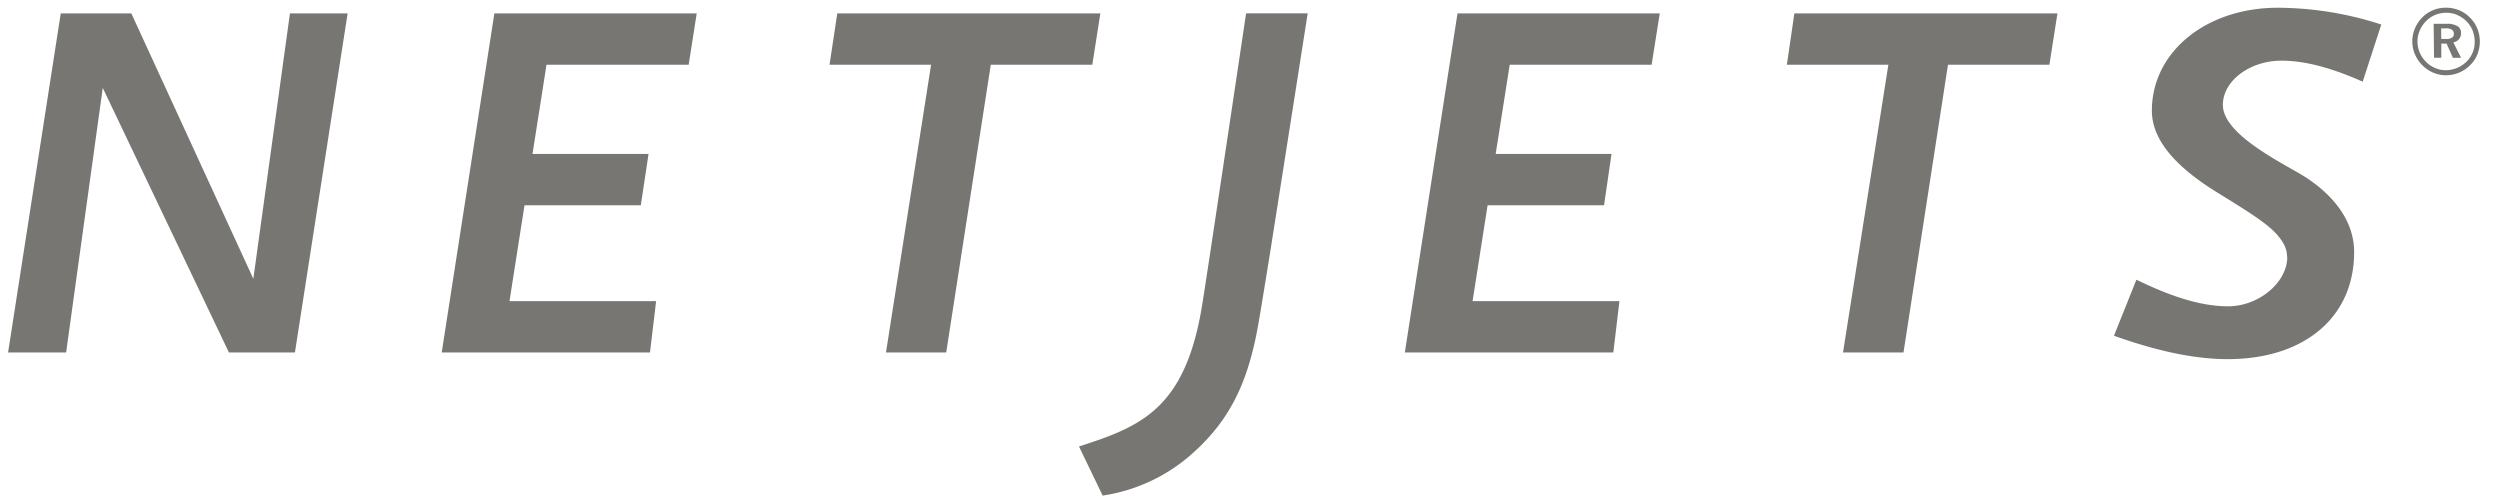 <svg xmlns:xlink="http://www.w3.org/1999/xlink" xmlns="http://www.w3.org/2000/svg" class="Logo___StyledSvgIcon-sc-ezsply-0 ehUrDR indexstyled__Logo-sc-2doai9-10 fuTHvy" aria-labelledby="icon_93" viewBox="0 0 646.18 128.09" width="646.18" height="128.09"><title id="icon_93">NetJets</title><path d="M628.89 2.63a8.23 8.23 0 0 0-2.77 1.85 8.92 8.92 0 0 0-1.94 2.89 8.6 8.6 0 0 0 0 6.64 9.09 9.09 0 0 0 4.73 4.77 8.5 8.5 0 0 0 3.33.67 8.66 8.66 0 0 0 3.32-.66 9 9 0 0 0 2.86-1.9 8.17 8.17 0 0 0 1.9-2.8 9 9 0 0 0 0-6.7 8.54 8.54 0 0 0-1.85-2.79 8.44 8.44 0 0 0-2.85-1.95 8.88 8.88 0 0 0-3.4-.66 8.77 8.77 0 0 0-3.32.63m6.19 1.25a7.67 7.67 0 0 1 2.44 1.64 7.38 7.38 0 0 1 1.58 2.42 7.92 7.92 0 0 1 .53 2.91 7.05 7.05 0 0 1-2.18 5.16 7.56 7.56 0 0 1-2.46 1.59 7.64 7.64 0 0 1-2.9.55 6.86 6.86 0 0 1-2.75-.58 7.46 7.46 0 0 1-2.35-1.64 7.39 7.39 0 0 1-2.15-5.19 7.17 7.17 0 0 1 .58-2.83 7.88 7.88 0 0 1 1.67-2.47 7.09 7.09 0 0 1 2.34-1.58 7.63 7.63 0 0 1 5.69 0m-6 11.07h1.88v-3.65h1.37l1.62 3.67h2.11l-2-4a2.31 2.31 0 0 0 2-2.42 2 2 0 0 0-.94-1.77 5.19 5.19 0 0 0-2.77-.6h-3.37zm3-7.59a3 3 0 0 1 1.61.34 1.21 1.21 0 0 1 .51 1.08 1.12 1.12 0 0 1-.49 1 2.83 2.83 0 0 1-1.54.32h-1.24V7.35zM114.17 91.1H168l1.59-13.27h-37.9l3.88-24.77h30.06l2-13.27h-30l.27-1.69c.29-1.82 2.95-18.75 3.16-20.13l.19-1.24H178l2.08-13.26h-52.3zM229 91.1h15.57l11.52-74.37h26.24l2.08-13.26h-68l-2 13.26h26.25zM278.89 115.4l6.11 12.69a44.54 44.54 0 0 0 23.75-11.38c9-8.18 13.81-17.67 16.46-32.75.59-3.34 1.62-9.66 2.86-17.33l.48-3C332 41.72 336.84 10.92 338 3.45h-15.92c-1 6.72-5.85 39.22-9.09 60.64l-.45 3c-.7 4.6-1.31 8.54-1.76 11.4-4.3 27.22-15.86 31.75-31.89 36.91zM363.11 91.1H417l1.58-13.27h-37.96l3.88-24.77h30.1l1.93-13.27h-29.94l3.63-23.06h36.68L429 3.47h-52.28zM476.37 91.1H492l11.5-74.37h26.21l2.08-13.26h-68l-1.94 13.26h26.24zM546.4 86.78c7.71 2.73 18.65 6.05 29.38 6.05 19.87 0 32.7-10.85 32.7-27.66 0-11.14-10.06-18-14.38-20.47l-.43-.25c-8.07-4.54-19.12-10.77-19.12-17.34 0-6.19 6.94-11.43 15.14-11.43 7.56 0 15.36 2.93 21 5.43l4.81-14.77A87.41 87.41 0 0 0 588.76 2C570.2 2 556.2 13.43 556.2 28.59c0 7.23 5.54 14.16 16.94 21.19 11 6.78 14.94 9.33 17.2 13.39a8.63 8.63 0 0 1 .66 1.79 15.38 15.38 0 0 1 .19 1.85c-.32 6.53-7.6 12.36-15.29 12.36-8.09 0-16.44-3.37-23.7-6.87zM59.17 91.1h17.06L89.85 3.47H74.94l-9.46 68.59L33.95 3.47H15.7L2.09 91.1h15l9.47-68.38z" fill="#777673"></path></svg>